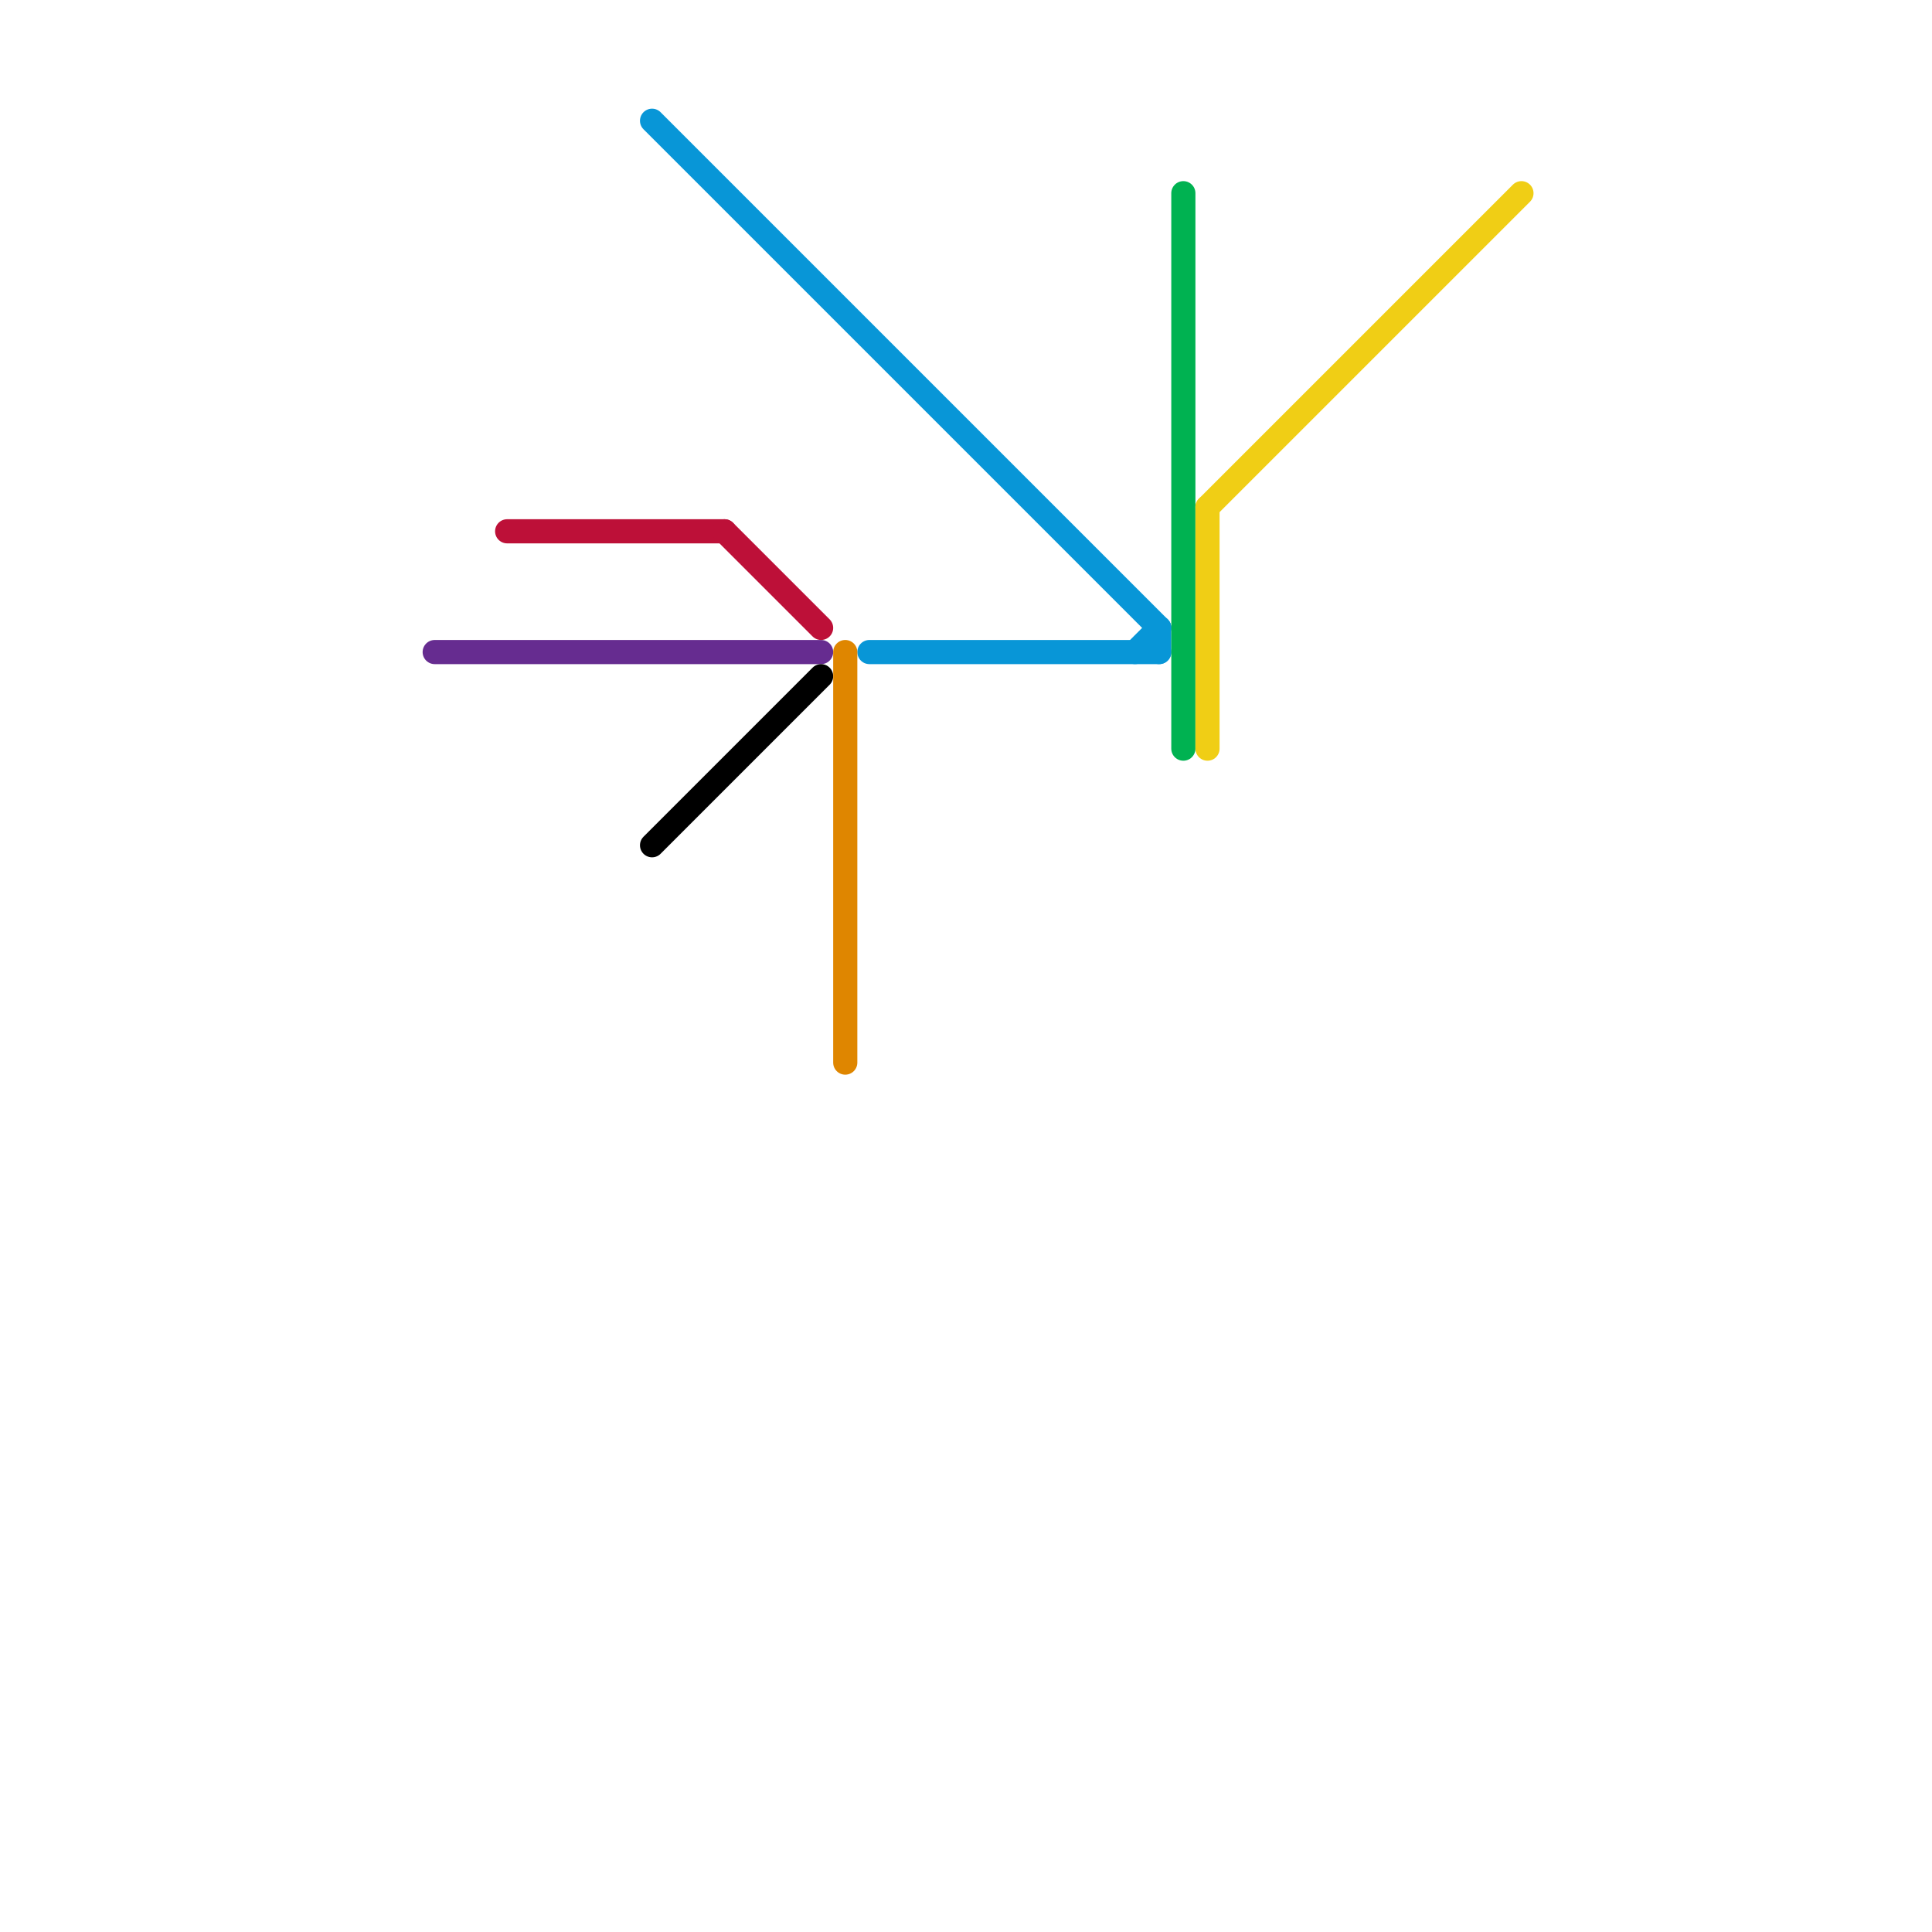 
<svg version="1.1" xmlns="http://www.w3.org/2000/svg" viewBox="0 0 80 80">
<style>text { font: 1px Helvetica; font-weight: 600; white-space: pre; dominant-baseline: central; } line { stroke-width: 1; fill: none; stroke-linecap: round; stroke-linejoin: round; } .c0 { stroke: #662c90 } .c1 { stroke: #bd1038 } .c2 { stroke: #000000 } .c3 { stroke: #0896d7 } .c4 { stroke: #df8600 } .c5 { stroke: #00b251 } .c6 { stroke: #f0ce15 }</style><defs><g id="wm-xf"><circle r="1.2" fill="#000"/><circle r="0.9" fill="#fff"/><circle r="0.6" fill="#000"/><circle r="0.3" fill="#fff"/></g><g id="wm"><circle r="0.6" fill="#000"/><circle r="0.3" fill="#fff"/></g></defs><line class="c0" x1="18" y1="27" x2="34" y2="27"/><line class="c1" x1="21" y1="22" x2="30" y2="22"/><line class="c1" x1="30" y1="22" x2="34" y2="26"/><line class="c2" x1="27" y1="35" x2="34" y2="28"/><line class="c3" x1="48" y1="26" x2="48" y2="27"/><line class="c3" x1="27" y1="5" x2="48" y2="26"/><line class="c3" x1="36" y1="27" x2="48" y2="27"/><line class="c3" x1="47" y1="27" x2="48" y2="26"/><line class="c4" x1="35" y1="27" x2="35" y2="44"/><line class="c5" x1="49" y1="8" x2="49" y2="31"/><line class="c6" x1="50" y1="21" x2="63" y2="8"/><line class="c6" x1="50" y1="21" x2="50" y2="31"/>
</svg>
